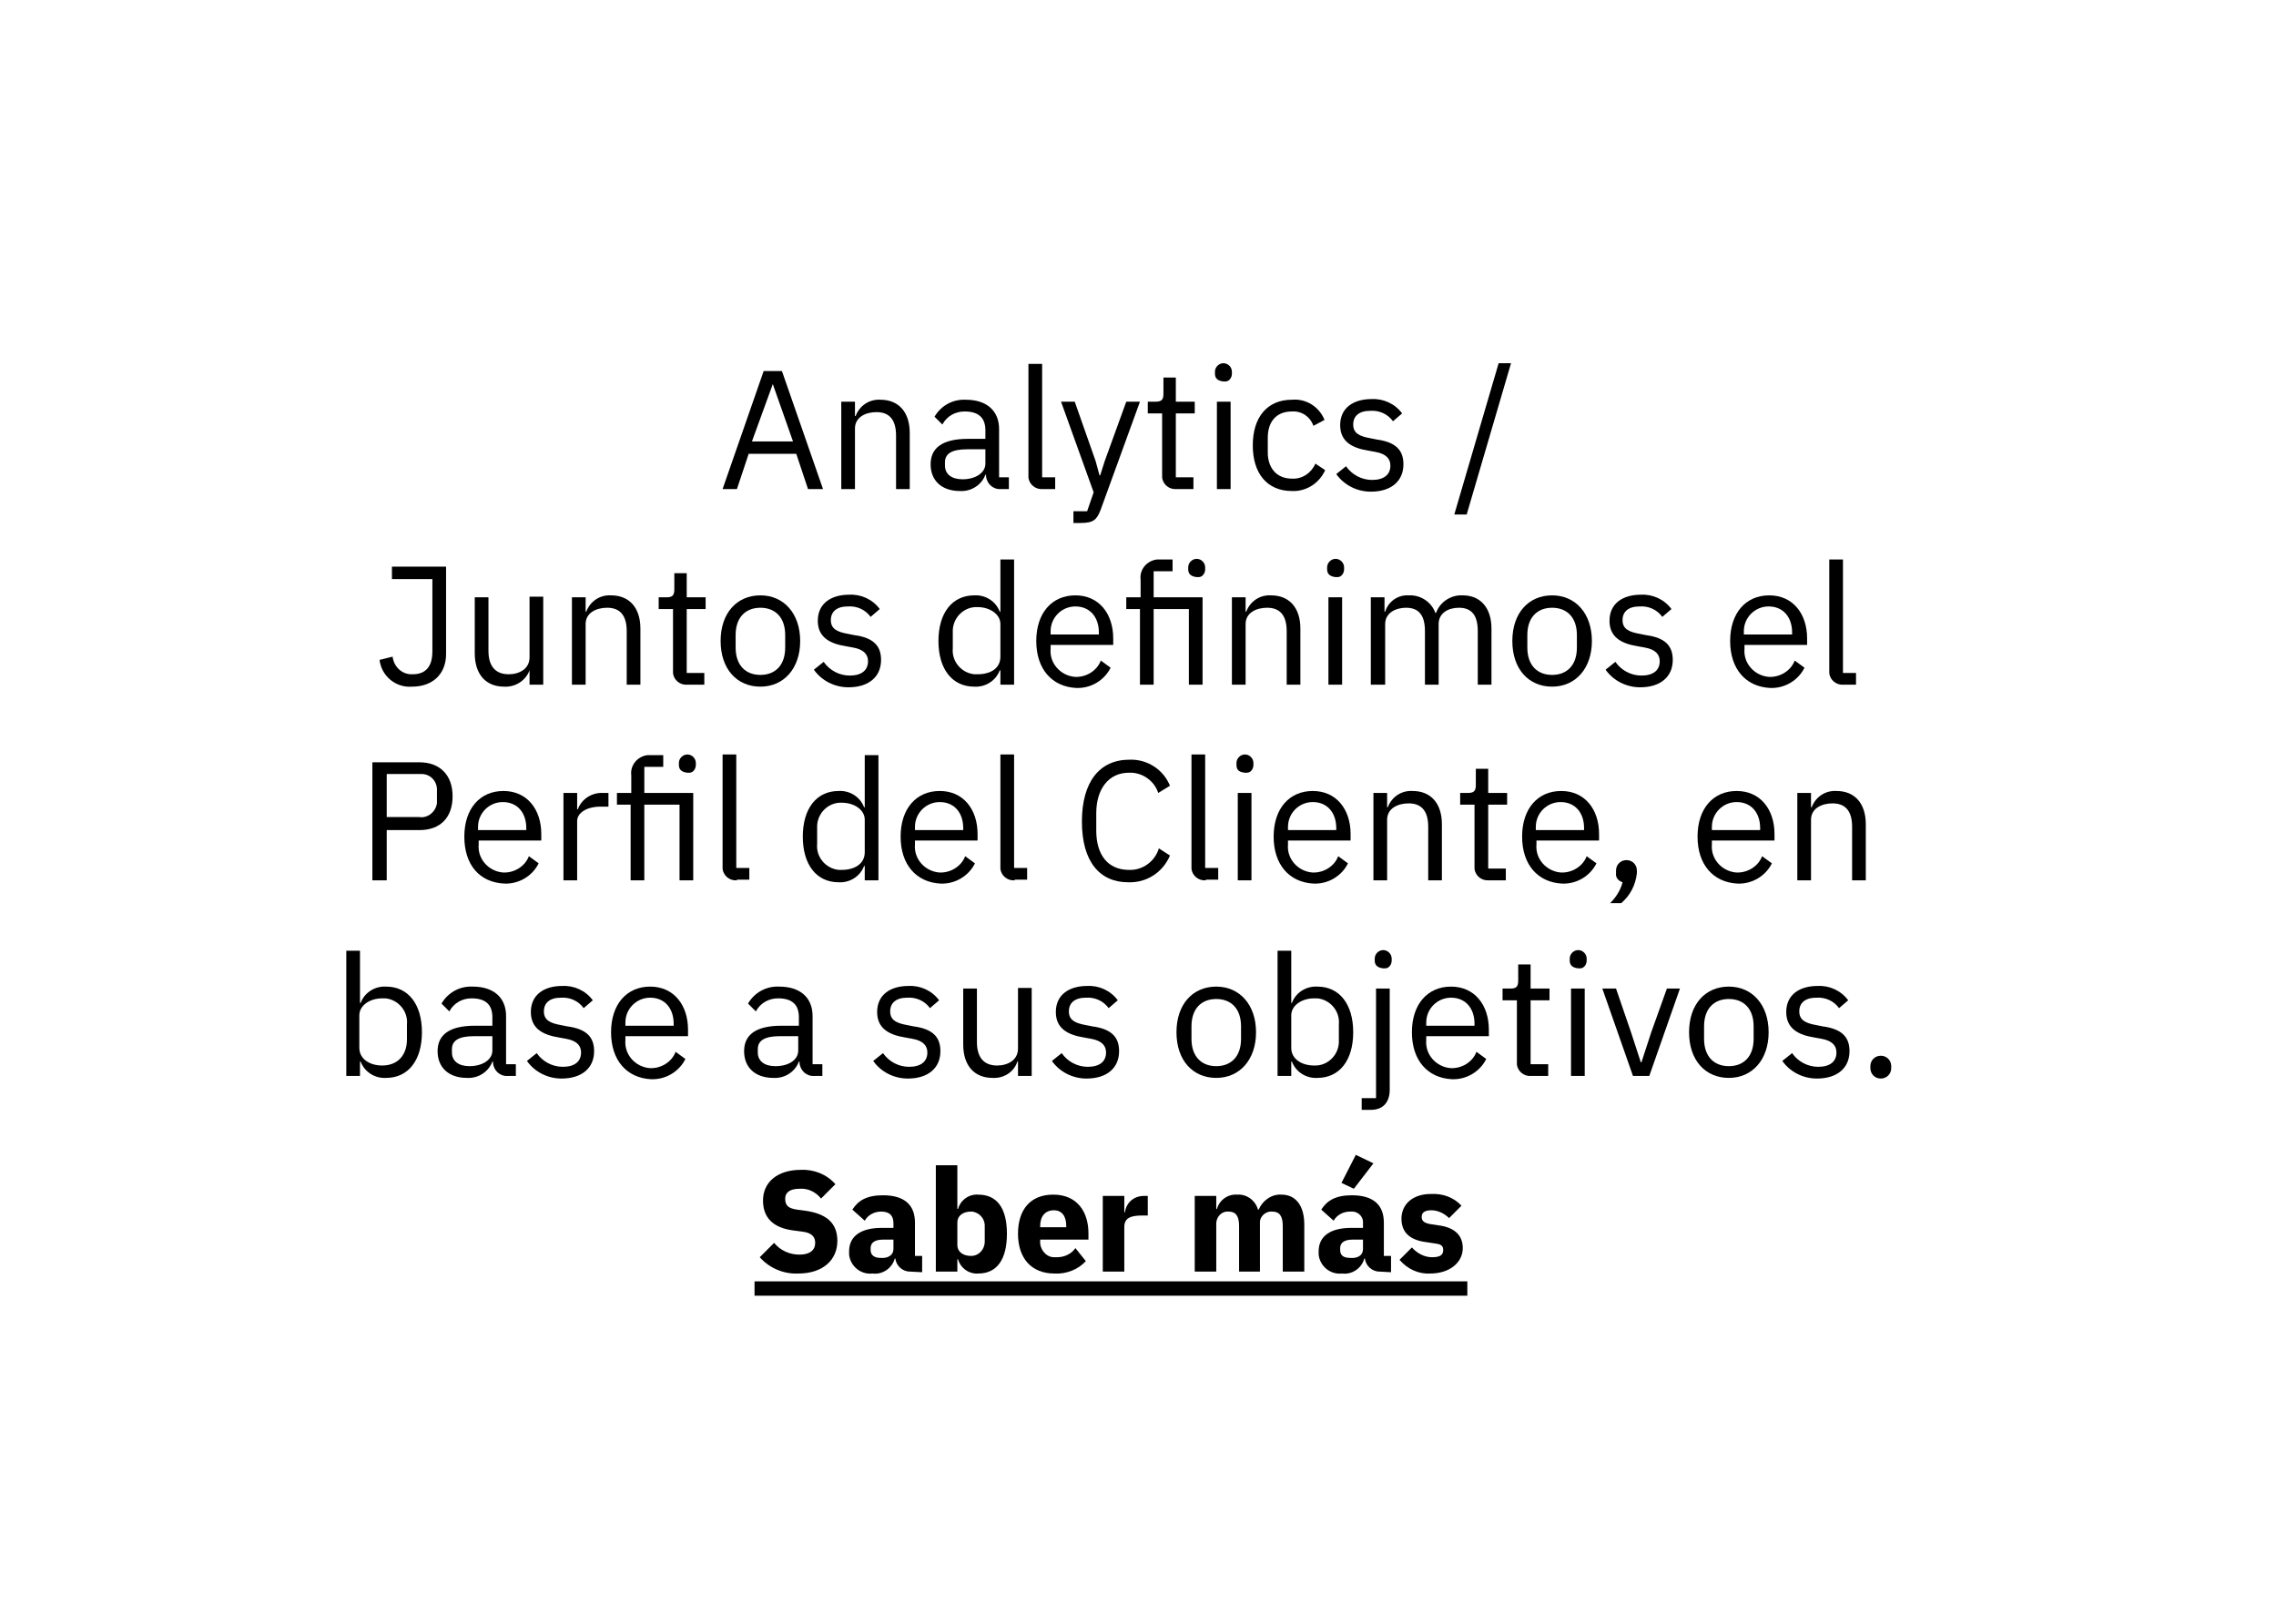 <?xml version="1.0" encoding="utf-8"?>
<!-- Generator: Adobe Illustrator 25.4.1, SVG Export Plug-In . SVG Version: 6.00 Build 0)  -->
<svg version="1.1" id="Capa_1" xmlns="http://www.w3.org/2000/svg" xmlns:xlink="http://www.w3.org/1999/xlink" x="0px" y="0px"
	 viewBox="0 0 349 249" style="enable-background:new 0 0 349 249;" xml:space="preserve">
<style type="text/css">
	.st0{fill:#FFFFFF;}
</style>
<g id="Grupo_177">
	<rect id="Rectángulo_135" class="st0" width="349" height="249"/>
	<g>
		<path d="M123.9,75l-1.8-5.4h-7.3L113,75h-2.2l6.3-18.1h2.8l6.3,18.1H123.9z M118.5,58.9L118.5,58.9l-3.2,8.8h6.3L118.5,58.9z"/>
		<path d="M129,75V61.6h2.1v2.2h0.1c0.6-1.6,2.1-2.6,3.8-2.5c2.8,0,4.5,1.9,4.5,5.1V75h-2.1v-8.2c0-2.4-1-3.6-3-3.6
			c-1.7,0-3.3,0.8-3.3,2.5V75H129z"/>
		<path d="M153.5,75c-1.2,0.1-2.2-0.8-2.3-2c0-0.1,0-0.2,0-0.2h-0.1c-0.6,1.6-2.2,2.6-3.9,2.5c-2.8,0-4.5-1.6-4.5-4.1
			s1.8-3.9,5.7-3.9h2.7V66c0-1.9-1-2.9-3.2-2.9c-1.4,0-2.7,0.7-3.4,2l-1.2-1.2c1-1.7,2.8-2.7,4.8-2.6c3.2,0,5.1,1.7,5.1,4.5v7.4h1.5
			V75H153.5z M151.1,71.1v-2.2h-2.8c-2.4,0-3.4,0.7-3.4,2v0.5c0,1.3,1,2.1,2.7,2.1C149.6,73.5,151.1,72.5,151.1,71.1z"/>
		<path d="M159.9,75c-1.1,0.1-2.1-0.7-2.2-1.8c0-0.1,0-0.3,0-0.4v-17h2.1v17.4h2V75H159.9z"/>
		<path d="M172.7,61.6h2.1l-6,16.5c-0.6,1.6-1.1,2.1-3.1,2.1h-1.1v-1.8h2.1l1-2.9l-5-13.9h2.1l3.2,9.1l0.6,2.2h0.1l0.7-2.2
			L172.7,61.6z"/>
		<path d="M180.4,75c-1.1,0.1-2.1-0.7-2.2-1.8c0-0.1,0-0.3,0-0.4v-9.4H176v-1.8h1.2c0.9,0,1.2-0.3,1.2-1.2v-2.5h1.9v3.7h2.9v1.8
			h-2.9v9.8h2.7V75H180.4z"/>
		<path d="M186.3,57.3V57c0-0.7,0.6-1.3,1.3-1.3s1.3,0.6,1.3,1.3l0,0v0.3c0,0.6-0.4,1.2-1,1.2c-0.1,0-0.2,0-0.3,0
			C186.7,58.4,186.3,58,186.3,57.3z M186.6,61.6h2.1V75h-2.1V61.6z"/>
		<path d="M192.1,68.3c0-4.3,2.2-7,6-7c2.2-0.2,4.2,1.1,5,3.1l-1.7,0.9c-0.5-1.4-1.8-2.3-3.3-2.2c-2.5,0-3.7,1.7-3.7,4v2.3
			c0,2.3,1.3,4,3.7,4c1.6,0.1,3-0.9,3.6-2.3l1.5,1c-0.9,2-2.9,3.3-5.1,3.2C194.3,75.3,192.1,72.6,192.1,68.3z"/>
		<path d="M204.9,72.7l1.5-1.2c0.9,1.3,2.4,2.1,4,2.1c1.8,0,2.8-0.8,2.8-2.2c0-1-0.6-1.8-2.3-2.1l-1.1-0.2c-2.5-0.4-4.3-1.4-4.3-3.9
			c0-2.7,2.1-4,4.8-4c1.8-0.1,3.6,0.7,4.7,2.2l-1.4,1.2c-0.8-1.1-2.1-1.7-3.5-1.6c-1.7,0-2.6,0.8-2.6,2.1c0,1.3,0.9,1.8,2.6,2.1
			l1,0.2c3,0.4,4.1,1.7,4.1,3.8c0,2.6-1.9,4.2-5,4.2C208.1,75.4,206.1,74.4,204.9,72.7z"/>
		<path d="M223,78.9l6.8-23.2h1.9l-6.8,23.2H223z"/>
	</g>
	<g>
		<path d="M68.4,86.9v13.4c0,3.1-2.1,5-5.2,5c-2.5,0.2-4.7-1.6-5-4.1l2-0.5c0.2,1.6,1.5,2.8,3.1,2.7c1.9,0,3-1.1,3-3.5V88.8h-6.2
			v-1.9H68.4z"/>
		<path d="M81.2,102.8L81.2,102.8c-0.6,1.6-2.2,2.6-3.9,2.5c-2.8,0-4.5-1.9-4.5-5.1v-8.6h2.1v8.2c0,2.4,1.1,3.6,3.1,3.6
			c1.6,0,3.2-0.8,3.2-2.6v-9.3h2.1V105h-2.1V102.8z"/>
		<path d="M87.7,105V91.6h2.1v2.2h0.1c0.6-1.6,2.1-2.6,3.8-2.5c2.8,0,4.5,1.9,4.5,5.1v8.6h-2.1v-8.2c0-2.4-1-3.6-3-3.6
			c-1.7,0-3.3,0.8-3.3,2.5v9.3H87.7z"/>
		<path d="M105.4,105c-1.1,0.1-2.1-0.7-2.2-1.8c0-0.1,0-0.3,0-0.4v-9.4H101v-1.8h1.2c0.9,0,1.2-0.3,1.2-1.2v-2.5h1.9v3.7h2.9v1.8
			h-2.9v9.8h2.7v1.8H105.4z"/>
		<path d="M110.5,98.3c0-4.3,2.5-7,6.1-7s6.1,2.8,6.1,7s-2.5,7-6.1,7S110.5,102.6,110.5,98.3z M120.4,99.3v-1.9
			c0-2.8-1.6-4.2-3.8-4.2s-3.8,1.4-3.8,4.2v1.9c0,2.8,1.6,4.2,3.8,4.2S120.4,102.1,120.4,99.3z"/>
		<path d="M124.8,102.7l1.5-1.2c0.9,1.3,2.4,2.1,4,2.1c1.8,0,2.8-0.8,2.8-2.2c0-1-0.6-1.8-2.3-2.1l-1.1-0.2
			c-2.5-0.4-4.3-1.4-4.3-3.9c0-2.7,2.1-4,4.8-4c1.8-0.1,3.6,0.7,4.7,2.2l-1.4,1.2c-0.8-1.1-2.1-1.7-3.5-1.6c-1.7,0-2.6,0.8-2.6,2.1
			s0.9,1.8,2.6,2.1l1,0.2c3,0.4,4.1,1.7,4.1,3.8c0,2.6-1.9,4.2-5,4.2C128,105.4,126,104.4,124.8,102.7z"/>
		<path d="M153.4,102.8h-0.1c-0.6,1.6-2.2,2.6-3.9,2.5c-3.4,0-5.5-2.7-5.5-7s2.1-7,5.5-7c1.7-0.1,3.3,0.9,3.9,2.5h0.1v-8h2.1V105
			h-2.1V102.8z M153.4,100.7v-5c0-1.5-1.6-2.6-3.5-2.6c-2-0.1-3.7,1.5-3.8,3.5c0,0.2,0,0.3,0,0.5v2.3c-0.2,2,1.3,3.8,3.3,4
			c0.2,0,0.3,0,0.5,0C151.9,103.4,153.4,102.5,153.4,100.7z"/>
		<path d="M158.9,98.3c0-4.3,2.4-7,6-7s5.8,2.8,5.8,6.6v1h-9.6v0.6c-0.2,2.2,1.5,4.1,3.7,4.3c1.7,0.1,3.4-0.9,4-2.5l1.5,1.1
			c-1,2-3.1,3.2-5.3,3.1C161.3,105.3,158.9,102.6,158.9,98.3z M161.1,97.1v0.2h7.4V97c0-2.4-1.4-4-3.6-4c-2.1,0-3.8,1.7-3.8,3.8
			C161.1,96.9,161.1,97,161.1,97.1L161.1,97.1z"/>
		<path d="M174.9,93.4h-2.2v-1.8h2.2v-2.7c-0.2-1.5,0.9-2.9,2.5-3.1c0.1,0,0.3,0,0.4,0h2v1.8h-2.9v4h7.5V105h-2.1V93.4h-5.4V105
			h-2.1V93.4H174.9z M182.2,87.3V87c0-0.7,0.6-1.3,1.3-1.3s1.3,0.6,1.3,1.3v0.3c0,0.6-0.4,1.2-1,1.2c-0.1,0-0.2,0-0.3,0
			C182.6,88.4,182.2,88,182.2,87.3z"/>
		<path d="M188.9,105V91.6h2.1v2.2h0.1c0.6-1.6,2.1-2.6,3.8-2.5c2.8,0,4.5,1.9,4.5,5.1v8.6h-2.1v-8.2c0-2.4-1-3.6-3-3.6
			c-1.7,0-3.3,0.8-3.3,2.5v9.3H188.9z"/>
		<path d="M203.5,87.3V87c0-0.7,0.6-1.3,1.3-1.3s1.3,0.6,1.3,1.3v0.3c0,0.6-0.4,1.2-1,1.2c-0.1,0-0.2,0-0.3,0
			C203.9,88.4,203.5,88,203.5,87.3z M203.7,91.6h2.1V105h-2.1V91.6z"/>
		<path d="M210.2,105V91.6h2.1v2.2h0.1c0.5-1.6,2-2.6,3.6-2.5c1.8-0.1,3.5,1,4.1,2.7h0.1c0.6-1.7,2.3-2.8,4.1-2.7
			c2.7,0,4.4,1.9,4.4,5.1v8.6h-2.1v-8.2c0-2.4-0.9-3.6-2.9-3.6c-1.6,0-3.1,0.8-3.1,2.5v9.3h-2.1v-8.2c0-2.4-0.9-3.6-2.9-3.6
			c-1.6,0-3.2,0.8-3.2,2.5v9.3H210.2z"/>
		<path d="M231.9,98.3c0-4.3,2.5-7,6.1-7s6.1,2.8,6.1,7s-2.5,7-6.1,7S231.9,102.6,231.9,98.3z M241.8,99.3v-1.9
			c0-2.8-1.6-4.2-3.8-4.2s-3.8,1.4-3.8,4.2v1.9c0,2.8,1.6,4.2,3.8,4.2S241.8,102.1,241.8,99.3L241.8,99.3z"/>
		<path d="M246.2,102.7l1.5-1.2c0.9,1.3,2.4,2.1,4,2.1c1.8,0,2.8-0.8,2.8-2.2c0-1-0.6-1.8-2.3-2.1l-1.1-0.2
			c-2.5-0.4-4.3-1.4-4.3-3.9c0-2.7,2.1-4,4.8-4c1.8-0.1,3.6,0.7,4.7,2.2l-1.4,1.2c-0.8-1.1-2.1-1.7-3.5-1.6c-1.7,0-2.6,0.8-2.6,2.1
			s0.9,1.8,2.6,2.1l1,0.2c3,0.4,4.1,1.7,4.1,3.8c0,2.6-1.9,4.2-5,4.2C249.4,105.4,247.4,104.4,246.2,102.7z"/>
		<path d="M265.3,98.3c0-4.3,2.4-7,6-7s5.8,2.8,5.8,6.6v1h-9.6v0.6c-0.2,2.2,1.5,4.1,3.7,4.3c1.7,0.1,3.4-0.9,4-2.5l1.5,1.1
			c-1,2-3.1,3.2-5.3,3.1C267.7,105.3,265.3,102.6,265.3,98.3z M267.4,97.1v0.2h7.4V97c0-2.4-1.4-4-3.6-4c-2.1,0-3.8,1.7-3.8,3.8
			C267.4,96.9,267.4,97,267.4,97.1z"/>
		<path d="M282.7,105c-1.1,0.1-2.1-0.7-2.2-1.8c0-0.1,0-0.3,0-0.4v-17h2.1v17.4h2v1.8H282.7z"/>
	</g>
	<g>
		<path d="M57.1,135v-18.1h7.2c3.2,0,5.1,2,5.1,5.2s-1.8,5.2-5.1,5.2h-5v7.7H57.1z M59.3,125.3h5c1.3,0.2,2.5-0.8,2.7-2.1
			c0-0.2,0-0.4,0-0.5v-1.4c0.1-1.3-0.8-2.5-2.2-2.6c-0.2,0-0.4,0-0.5,0h-5L59.3,125.3z"/>
		<path d="M71.2,128.3c0-4.3,2.4-7,6-7s5.8,2.8,5.8,6.6v1h-9.6v0.6c-0.2,2.2,1.5,4.1,3.7,4.3c1.7,0.1,3.4-0.9,4-2.5l1.5,1.1
			c-1,2-3.1,3.2-5.3,3.1C73.5,135.3,71.2,132.6,71.2,128.3z M73.3,127.1v0.2h7.4V127c0-2.4-1.4-4-3.6-4c-2.1,0-3.8,1.7-3.8,3.8
			C73.3,126.9,73.3,127,73.3,127.1z"/>
		<path d="M86.4,135v-13.4h2.1v2.5h0.1c0.6-1.6,2.2-2.6,3.9-2.5h0.8v2.1h-1.2c-2.2,0-3.6,1-3.6,2.2v9.1H86.4z"/>
		<path d="M96.8,123.4h-2.2v-1.8h2.2v-2.7c-0.2-1.5,0.9-2.9,2.5-3.1c0.1,0,0.3,0,0.4,0h2v1.8h-2.9v4h7.5V135h-2.1v-11.6h-5.4V135
			h-2.1v-11.6H96.8z M104.1,117.3V117c0-0.7,0.6-1.3,1.3-1.3c0.7,0,1.3,0.6,1.3,1.3v0.3c0,0.6-0.4,1.2-1,1.2c-0.1,0-0.2,0-0.3,0
			C104.5,118.4,104.1,118,104.1,117.3z"/>
		<path d="M113,135c-1.1,0.1-2.1-0.7-2.2-1.8c0-0.1,0-0.3,0-0.4v-17.1h2.1v17.4h2v1.8H113V135z"/>
		<path d="M132.6,132.8h-0.1c-0.6,1.6-2.2,2.6-3.9,2.5c-3.4,0-5.5-2.7-5.5-7s2.1-7,5.5-7c1.7-0.1,3.3,0.9,3.9,2.5h0.1v-8h2.1V135
			h-2.1V132.8z M132.6,130.7v-5c0-1.5-1.6-2.6-3.5-2.6c-2-0.1-3.7,1.5-3.8,3.5c0,0.2,0,0.3,0,0.5v2.3c-0.2,2,1.3,3.8,3.3,4
			c0.2,0,0.3,0,0.5,0C131,133.4,132.6,132.5,132.6,130.7z"/>
		<path d="M138.1,128.3c0-4.3,2.4-7,6-7s5.8,2.8,5.8,6.6v1h-9.6v0.6c-0.2,2.2,1.5,4.1,3.7,4.3c1.7,0.1,3.4-0.9,4-2.5l1.5,1.1
			c-1,2-3.1,3.2-5.3,3.1C140.5,135.3,138.1,132.6,138.1,128.3z M140.3,127.1v0.2h7.4V127c0-2.4-1.4-4-3.6-4c-2.1,0-3.8,1.7-3.8,3.8
			C140.3,126.9,140.3,127,140.3,127.1z"/>
		<path d="M155.6,135c-1.1,0.1-2.1-0.7-2.2-1.8c0-0.1,0-0.3,0-0.4v-17.1h2.1v17.4h2v1.8h-1.9L155.6,135z"/>
		<path d="M165.9,126c0-6.1,2.7-9.5,7.3-9.5c2.7-0.1,5.2,1.5,6.2,4l-1.8,1.1c-0.6-1.9-2.5-3.2-4.5-3.1c-3.1,0-5,2.5-5,6.2v2.7
			c0,3.7,1.8,6,5,6c2.1,0.1,4-1.3,4.6-3.3l1.7,1.1c-1.1,2.6-3.6,4.2-6.4,4.1C168.6,135.3,165.9,132.1,165.9,126z"/>
		<path d="M184.9,135c-1.1,0.1-2.1-0.7-2.2-1.8c0-0.1,0-0.3,0-0.4v-17.1h2.1v17.4h2v1.8h-1.9L184.9,135z"/>
		<path d="M189.6,117.3V117c0-0.7,0.6-1.3,1.3-1.3s1.3,0.6,1.3,1.3l0,0v0.3c0,0.6-0.4,1.2-1,1.2c-0.1,0-0.2,0-0.3,0
			C189.9,118.4,189.6,118,189.6,117.3z M189.8,121.6h2.1V135h-2.1V121.6z"/>
		<path d="M195.3,128.3c0-4.3,2.4-7,6-7s5.8,2.8,5.8,6.6v1h-9.6v0.6c-0.2,2.2,1.5,4.1,3.7,4.3c1.7,0.1,3.4-0.9,4-2.5l1.5,1.1
			c-1,2-3.1,3.2-5.3,3.1C197.7,135.3,195.3,132.6,195.3,128.3z M197.5,127.1v0.2h7.4V127c0-2.4-1.4-4-3.6-4c-2.1,0-3.8,1.7-3.8,3.8
			C197.5,126.9,197.5,127,197.5,127.1z"/>
		<path d="M210.6,135v-13.4h2.1v2.2h0.1c0.6-1.6,2.1-2.6,3.8-2.5c2.8,0,4.5,1.9,4.5,5.1v8.6H219v-8.2c0-2.4-1-3.6-3-3.6
			c-1.7,0-3.3,0.8-3.3,2.5v9.3H210.6z"/>
		<path d="M228.3,135c-1.1,0.1-2.1-0.7-2.2-1.8c0-0.1,0-0.3,0-0.4v-9.4h-2.2v-1.8h1.2c0.9,0,1.2-0.3,1.2-1.2v-2.5h1.9v3.7h2.9v1.8
			h-2.9v9.8h2.7v1.8H228.3z"/>
		<path d="M233.4,128.3c0-4.3,2.4-7,6-7s5.8,2.8,5.8,6.6v1h-9.6v0.6c-0.2,2.2,1.5,4.1,3.7,4.3c1.7,0.1,3.4-0.9,4-2.5l1.5,1.1
			c-1,2-3.1,3.2-5.3,3.1C235.8,135.3,233.4,132.6,233.4,128.3z M235.5,127.1v0.2h7.4V127c0-2.4-1.4-4-3.6-4c-2.1,0-3.8,1.7-3.8,3.8
			C235.5,126.9,235.5,127,235.5,127.1z"/>
		<path d="M251,133.5v0.4c-0.2,1.8-1,3.4-2.4,4.6h-1.7c0.9-0.9,1.6-2,1.9-3.2c-0.6-0.2-1.1-0.7-1-1.4v-0.4c0-0.9,0.7-1.6,1.6-1.6
			C250.3,131.9,251,132.6,251,133.5L251,133.5z"/>
		<path d="M260.3,128.3c0-4.3,2.4-7,6-7s5.8,2.8,5.8,6.6v1h-9.6v0.6c-0.2,2.2,1.5,4.1,3.7,4.3c1.7,0.1,3.4-0.9,4-2.5l1.5,1.1
			c-1,2-3.1,3.2-5.3,3.1C262.7,135.3,260.3,132.6,260.3,128.3z M262.5,127.1v0.2h7.4V127c0-2.4-1.4-4-3.6-4c-2.1,0-3.8,1.7-3.8,3.8
			C262.5,126.9,262.5,127,262.5,127.1z"/>
		<path d="M275.6,135v-13.4h2.1v2.2h0.1c0.6-1.6,2.1-2.6,3.8-2.5c2.8,0,4.5,1.9,4.5,5.1v8.6H284v-8.2c0-2.4-1-3.6-3-3.6
			c-1.7,0-3.3,0.8-3.3,2.5v9.3H275.6z"/>
	</g>
	<g>
		<path d="M53.1,145.8h2.1v8h0.1c0.6-1.6,2.2-2.6,3.9-2.5c3.4,0,5.5,2.7,5.5,7s-2.1,7-5.5,7c-1.7,0.1-3.3-0.9-3.9-2.5h-0.1v2.2h-2.1
			V145.8z M62.4,159.4v-2.3c0.2-2-1.3-3.8-3.3-4c-0.2,0-0.3,0-0.5,0c-1.9,0-3.5,1.1-3.5,2.6v5c0,1.7,1.6,2.7,3.5,2.7
			C61,163.4,62.4,161.8,62.4,159.4L62.4,159.4z"/>
		<path d="M77.9,165c-1.2,0.1-2.2-0.8-2.3-2c0-0.1,0-0.2,0-0.2h-0.1c-0.6,1.6-2.2,2.6-3.9,2.5c-2.8,0-4.5-1.6-4.5-4.1
			s1.8-3.9,5.7-3.9h2.7V156c0-1.9-1-2.9-3.2-2.9c-1.4,0-2.7,0.7-3.4,2l-1.2-1.2c1-1.7,2.8-2.7,4.8-2.6c3.2,0,5.1,1.7,5.1,4.5v7.4
			h1.5v1.8H77.9z M75.5,161.1v-2.2h-2.8c-2.4,0-3.4,0.7-3.4,2v0.5c0,1.3,1,2.1,2.7,2.1C74,163.5,75.5,162.5,75.5,161.1z"/>
		<path d="M80.8,162.7l1.5-1.2c0.9,1.3,2.4,2.1,4,2.1c1.8,0,2.8-0.8,2.8-2.2c0-1-0.6-1.8-2.3-2.1l-1.1-0.2c-2.5-0.4-4.3-1.4-4.3-3.9
			c0-2.7,2.1-4,4.8-4c1.8-0.1,3.6,0.7,4.7,2.2l-1.4,1.2c-0.8-1.1-2.1-1.7-3.5-1.6c-1.7,0-2.6,0.8-2.6,2.1s0.9,1.8,2.6,2.1l1,0.2
			c3,0.4,4.1,1.7,4.1,3.8c0,2.6-1.9,4.2-5,4.2C84,165.4,82,164.4,80.8,162.7z"/>
		<path d="M93.7,158.3c0-4.3,2.4-7,6-7s5.8,2.8,5.8,6.6v1h-9.6v0.6c-0.2,2.2,1.5,4.1,3.7,4.3c1.7,0.1,3.4-0.9,4-2.5l1.5,1.1
			c-1,2-3.1,3.2-5.3,3.1C96.1,165.3,93.7,162.6,93.7,158.3z M95.9,157.1v0.2h7.4V157c0-2.4-1.4-4-3.6-4c-2.1,0-3.8,1.7-3.8,3.8
			C95.9,156.9,95.9,157,95.9,157.1z"/>
		<path d="M124.9,165c-1.2,0.1-2.2-0.8-2.3-2c0-0.1,0-0.2,0-0.2h-0.1c-0.6,1.6-2.2,2.6-3.9,2.5c-2.8,0-4.5-1.6-4.5-4.1
			s1.8-3.9,5.7-3.9h2.7V156c0-1.9-1-2.9-3.2-2.9c-1.4,0-2.7,0.7-3.4,2l-1.2-1.2c1-1.7,2.8-2.7,4.8-2.6c3.2,0,5.1,1.7,5.1,4.5v7.4
			h1.5v1.8H124.9z M122.4,161.1v-2.2h-2.8c-2.4,0-3.4,0.7-3.4,2v0.5c0,1.3,1,2.1,2.7,2.1C121,163.5,122.4,162.5,122.4,161.1z"/>
		<path d="M133.9,162.7l1.5-1.2c0.9,1.3,2.4,2.1,4,2.1c1.8,0,2.8-0.8,2.8-2.2c0-1-0.6-1.8-2.3-2.1l-1.1-0.2
			c-2.5-0.4-4.3-1.4-4.3-3.9c0-2.7,2.1-4,4.8-4c1.8-0.1,3.6,0.7,4.7,2.2l-1.4,1.2c-0.8-1.1-2.1-1.7-3.5-1.6c-1.7,0-2.6,0.8-2.6,2.1
			s0.9,1.8,2.6,2.1l1,0.2c3,0.4,4.1,1.7,4.1,3.8c0,2.6-1.9,4.2-5,4.2C137.1,165.4,135.1,164.4,133.9,162.7z"/>
		<path d="M156.1,162.8H156c-0.5,1.6-2.1,2.6-3.8,2.5c-2.8,0-4.5-1.9-4.5-5.1v-8.6h2.1v8.2c0,2.4,1.1,3.6,3.1,3.6
			c1.6,0,3.2-0.8,3.2-2.6v-9.3h2.1V165h-2.1V162.8z"/>
		<path d="M161.3,162.7l1.5-1.2c0.9,1.3,2.4,2.1,4,2.1c1.8,0,2.8-0.8,2.8-2.2c0-1-0.6-1.8-2.3-2.1l-1.1-0.2
			c-2.5-0.4-4.3-1.4-4.3-3.9c0-2.7,2.1-4,4.8-4c1.8-0.1,3.6,0.7,4.7,2.2l-1.4,1.2c-0.8-1.1-2.1-1.7-3.5-1.6c-1.7,0-2.6,0.8-2.6,2.1
			s0.9,1.8,2.6,2.1l1,0.2c3,0.4,4.1,1.7,4.1,3.8c0,2.6-1.9,4.2-5,4.2C164.5,165.4,162.5,164.4,161.3,162.7z"/>
		<path d="M180.4,158.3c0-4.3,2.5-7,6.1-7s6.1,2.8,6.1,7s-2.5,7-6.1,7S180.4,162.6,180.4,158.3z M190.3,159.3v-1.9
			c0-2.8-1.6-4.2-3.8-4.2s-3.8,1.4-3.8,4.2v1.9c0,2.8,1.6,4.2,3.8,4.2S190.3,162.1,190.3,159.3L190.3,159.3z"/>
		<path d="M195.9,145.8h2.1v8h0.1c0.6-1.6,2.2-2.6,3.9-2.5c3.4,0,5.5,2.7,5.5,7s-2.1,7-5.5,7c-1.7,0.1-3.3-0.9-3.9-2.5H198v2.2h-2.1
			V145.8z M205.3,159.4v-2.3c0.2-2-1.3-3.8-3.3-4c-0.2,0-0.3,0-0.5,0c-1.9,0-3.5,1.1-3.5,2.6v5c0,1.7,1.6,2.7,3.5,2.7
			c2,0.1,3.7-1.5,3.8-3.5C205.3,159.7,205.3,159.6,205.3,159.4L205.3,159.4z"/>
		<path d="M211,151.6h2.1v15.5c0,1.8-0.9,3.1-2.9,3.1h-1.4v-1.8h2.2V151.6z M210.8,147.3V147c0-0.7,0.6-1.3,1.3-1.3s1.3,0.6,1.3,1.3
			l0,0v0.3c0,0.6-0.4,1.2-1,1.2c-0.1,0-0.2,0-0.3,0C211.2,148.4,210.8,148,210.8,147.3z"/>
		<path d="M216.5,158.3c0-4.3,2.4-7,6-7s5.8,2.8,5.8,6.6v1h-9.6v0.6c-0.2,2.2,1.5,4.1,3.7,4.3c1.7,0.1,3.4-0.9,4-2.5l1.5,1.1
			c-1,2-3.1,3.2-5.3,3.1C218.9,165.3,216.5,162.6,216.5,158.3z M218.7,157.1v0.2h7.4V157c0-2.4-1.4-4-3.6-4c-2.1,0-3.8,1.7-3.8,3.8
			C218.7,156.9,218.7,157,218.7,157.1z"/>
		<path d="M234.8,165c-1.1,0.1-2.1-0.7-2.2-1.8c0-0.1,0-0.3,0-0.4v-9.4h-2.2v-1.8h1.2c0.9,0,1.2-0.3,1.2-1.2v-2.5h1.9v3.7h2.9v1.8
			h-2.9v9.8h2.7v1.8H234.8z"/>
		<path d="M240.7,147.3V147c0-0.7,0.6-1.3,1.3-1.3s1.3,0.6,1.3,1.3l0,0v0.3c0,0.6-0.4,1.2-1,1.2c-0.1,0-0.2,0-0.3,0
			C241.1,148.4,240.7,148,240.7,147.3z M240.9,151.6h2.1V165h-2.1V151.6z"/>
		<path d="M250.4,165l-4.7-13.4h2.1l2.3,6.7l1.5,4.6h0.1l1.5-4.6l2.4-6.7h2l-4.7,13.4H250.4z"/>
		<path d="M259,158.3c0-4.3,2.5-7,6.1-7s6.1,2.8,6.1,7s-2.5,7-6.1,7S259,162.6,259,158.3z M268.9,159.3v-1.9c0-2.8-1.6-4.2-3.8-4.2
			s-3.8,1.4-3.8,4.2v1.9c0,2.8,1.6,4.2,3.8,4.2S268.9,162.1,268.9,159.3z"/>
		<path d="M273.3,162.7l1.5-1.2c0.9,1.3,2.4,2.1,4,2.1c1.8,0,2.8-0.8,2.8-2.2c0-1-0.6-1.8-2.3-2.1l-1.1-0.2
			c-2.5-0.4-4.3-1.4-4.3-3.9c0-2.7,2.1-4,4.8-4c1.8-0.1,3.6,0.7,4.7,2.2l-1.4,1.2c-0.8-1.1-2.1-1.7-3.5-1.6c-1.7,0-2.6,0.8-2.6,2.1
			s0.9,1.8,2.6,2.1l1,0.2c3,0.4,4.1,1.7,4.1,3.8c0,2.6-1.9,4.2-5,4.2C276.5,165.4,274.5,164.4,273.3,162.7z"/>
		<path d="M286.8,163.8v-0.3c0-0.9,0.7-1.6,1.6-1.6s1.6,0.7,1.6,1.6l0,0v0.3c0,0.9-0.7,1.6-1.6,1.6S286.8,164.7,286.8,163.8z"/>
	</g>
</g>
<g id="Grupo_197">
	<path id="Trazado_126" d="M116.5,192.8l2.2-2.2c1,1.2,2.4,1.8,3.9,1.8c1.6,0,2.4-0.7,2.4-1.8c0-0.8-0.4-1.5-1.8-1.7l-1.5-0.2
		c-3.2-0.4-4.7-2-4.7-4.6c0-2.8,2.2-4.7,5.8-4.7c2-0.1,4,0.7,5.3,2.2l-2.2,2.2c-0.8-1-2-1.6-3.3-1.5c-1.5,0-2.2,0.6-2.2,1.5
		c0,1.1,0.5,1.5,1.8,1.7l1.5,0.2c3.1,0.5,4.7,1.9,4.7,4.6c0,2.9-2.2,5-6,5C120.2,195.4,118,194.5,116.5,192.8z"/>
	<path id="Trazado_127" d="M139.5,195c-1.1,0-2.1-0.9-2.2-2h-0.1c-0.4,1.5-1.9,2.5-3.4,2.3c-1.8,0.2-3.4-1.1-3.6-2.9l0,0v-0.5
		c0-2.4,1.9-3.6,5-3.6h1.8v-0.7c0-1.1-0.5-1.8-1.9-1.8c-1,0-2,0.5-2.5,1.4l-1.9-1.7c0.9-1.4,2.2-2.2,4.7-2.2c3.3,0,4.9,1.5,4.9,4.2
		v5.1h1.1v2.5L139.5,195L139.5,195z M137,191.5v-1.4h-1.6c-1.3,0-1.9,0.5-1.9,1.3v0.3c0,0.8,0.6,1.2,1.5,1.2
		C136,193,137,192.6,137,191.5z"/>
	<path id="Trazado_128" d="M143.5,178.7h3.3v6.7h0.1c0.4-1.4,1.7-2.3,3.1-2.2c2.9,0,4.4,2.1,4.4,6s-1.5,6.1-4.4,6.1
		c-1.4,0.1-2.7-0.8-3.1-2.2h-0.1v1.9h-3.3V178.7z M151,190.2v-2c0.1-1.2-0.7-2.2-1.9-2.4h-0.2c-1.2,0-2.1,0.6-2.1,1.7v3.4
		c0,1.1,0.9,1.7,2.1,1.7s2.1-1,2.1-2.2l0,0C151,190.4,151,190.3,151,190.2z"/>
	<path id="Trazado_129" d="M156.1,189.2c0-3.7,1.9-6,5.4-6c3.8,0,5.4,2.8,5.4,5.9v1h-7.4v0.2c-0.1,1.2,0.8,2.4,2,2.5c0,0,0,0,0.1,0
		h0.5c1.1,0,2.2-0.5,2.8-1.4l1.6,2c-1.2,1.3-3,2-4.8,1.9C158.1,195.3,156.1,192.9,156.1,189.2z M159.5,188v0.2h4V188
		c0-1.4-0.6-2.4-1.9-2.4S159.5,186.5,159.5,188z"/>
	<path id="Trazado_130" d="M169.1,195v-11.6h3.3v2.5h0.1c0.2-1.5,1.4-2.5,2.9-2.5h0.6v3h-0.8c-1.9,0-2.8,0.4-2.8,1.8v6.8H169.1z"/>
	<path id="Trazado_131" d="M183.2,195v-11.6h3.3v2h0.1c0.4-1.4,1.7-2.3,3.1-2.2c1.5-0.1,2.8,0.9,3.2,2.3h0.1c0.6-1.4,2-2.4,3.5-2.3
		c2.2,0,3.5,1.7,3.5,4.6v7.2h-3.3v-7c0-1.5-0.5-2.2-1.6-2.2c-0.9-0.1-1.8,0.6-1.9,1.5v0.1v7.6H190v-7c0-1.5-0.5-2.2-1.6-2.2
		c-1-0.1-1.8,0.7-1.9,1.7l0,0l0,0v7.5L183.2,195L183.2,195z"/>
	<path id="Trazado_132" d="M211.5,195c-1.1,0-2.1-0.9-2.2-2h-0.1c-0.4,1.5-1.9,2.5-3.4,2.3c-1.8,0.2-3.4-1.1-3.6-2.9l0,0v-0.5
		c0-2.4,1.9-3.6,5-3.6h1.8v-0.7c0.1-0.9-0.6-1.7-1.5-1.8H207c-1,0-2,0.5-2.5,1.4l-1.9-1.7c0.9-1.4,2.2-2.2,4.7-2.2
		c3.3,0,4.9,1.5,4.9,4.2v5.1h1.1v2.5L211.5,195L211.5,195z M209,191.5v-1.4h-1.6c-1.3,0-1.9,0.5-1.9,1.3v0.3c0,0.8,0.5,1.2,1.5,1.2
		C208.1,193,209,192.6,209,191.5z M207.6,182.3l-1.9-0.9l2.2-4.3l2.7,1.3L207.6,182.3z"/>
	<path id="Trazado_133" d="M214.6,193.2l1.9-1.9c0.8,0.9,1.9,1.5,3.1,1.5c1.3,0,1.7-0.4,1.7-1.1s-0.4-0.9-1.2-1l-1.3-0.2
		c-2.6-0.3-3.9-1.5-3.9-3.6c0-2.2,1.7-3.8,4.5-3.8c1.8-0.1,3.5,0.5,4.7,1.8l-1.9,1.9c-0.7-0.7-1.7-1.2-2.7-1.2c-1.1,0-1.5,0.4-1.5,1
		s0.3,0.9,1.2,1.1l1.3,0.2c2.5,0.3,3.8,1.5,3.8,3.5c0,2.2-2,3.9-5,3.9C217.5,195.4,215.8,194.6,214.6,193.2z"/>
	<path id="Trazado_134" d="M115.7,198.7v-2.2H225v2.2H115.7z"/>
</g>
</svg>
